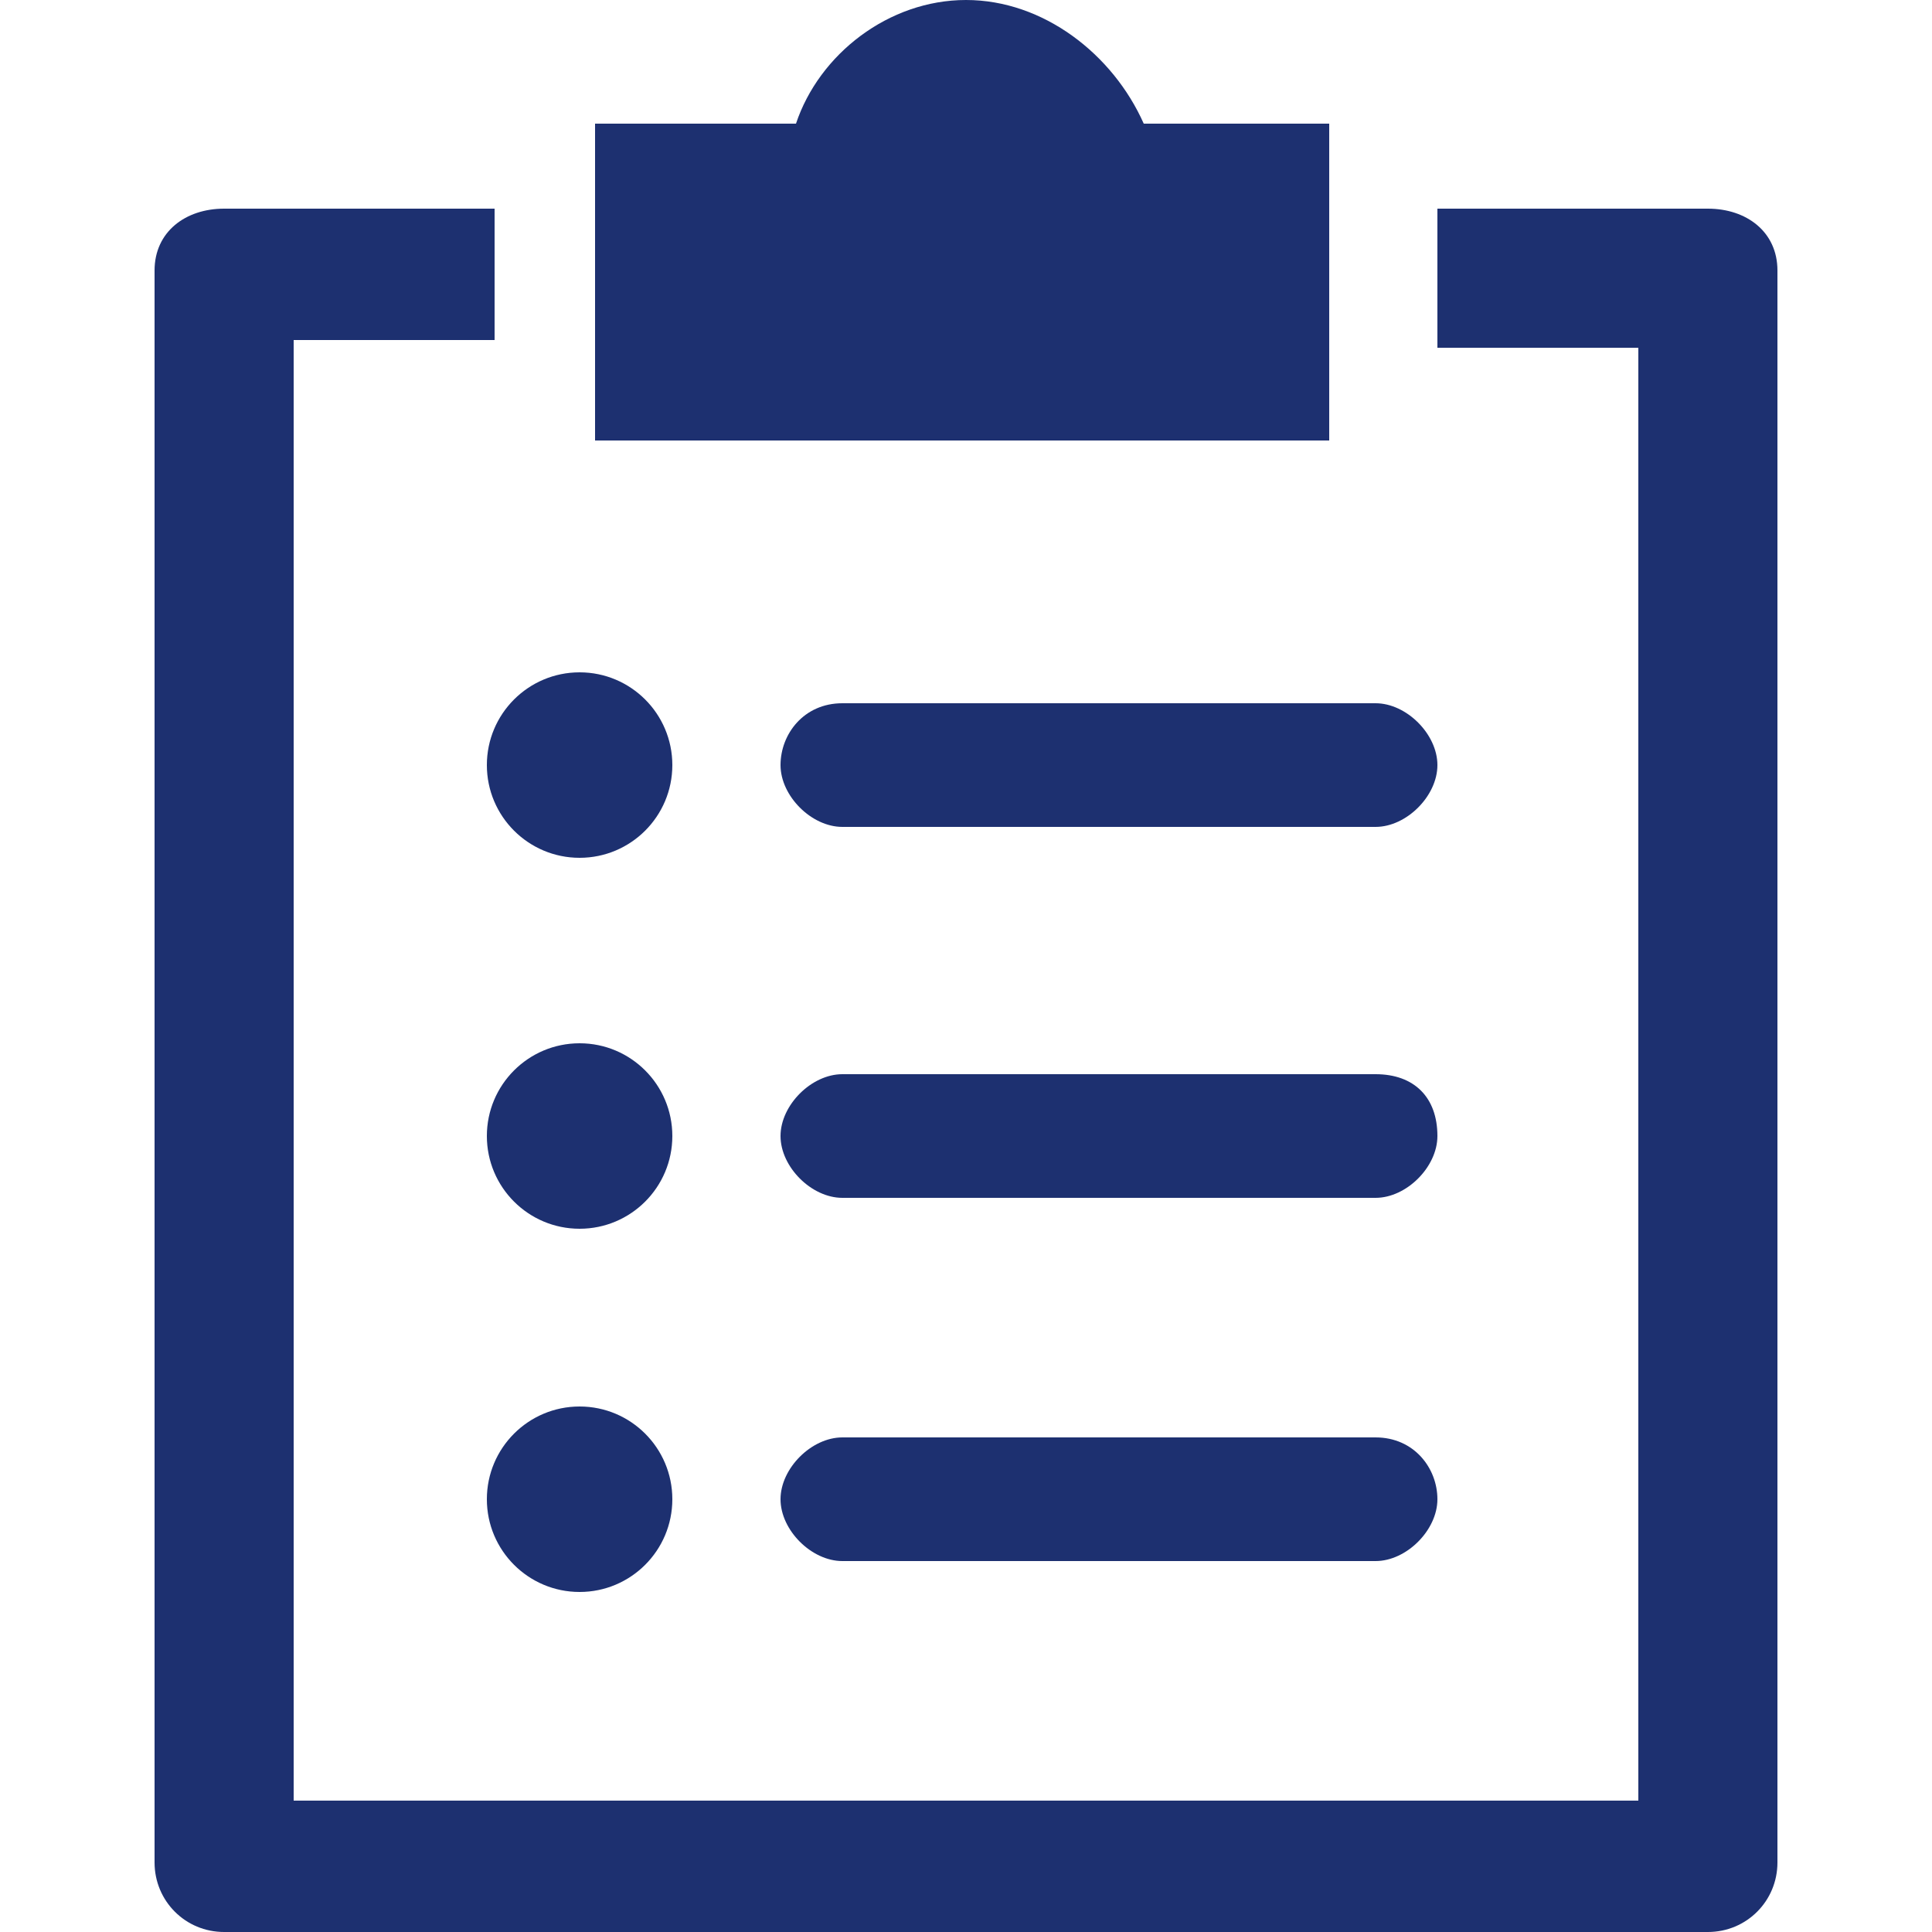 <?xml version="1.0" encoding="utf-8"?>
<!-- Generator: Adobe Illustrator 25.0.1, SVG Export Plug-In . SVG Version: 6.00 Build 0)  -->
<svg version="1.1" id="Layer_1" xmlns="http://www.w3.org/2000/svg" xmlns:xlink="http://www.w3.org/1999/xlink" x="0px" y="0px"
	 viewBox="0 0 25 25" style="enable-background:new 0 0 25 25;" xml:space="preserve">
<style type="text/css">
	.st0{fill:#1D3070;}
</style>
<g>
	<path class="st0" d="M17.3,1.6h-2.5C14.4,0.7,13.5,0,12.5,0c-1,0-1.9,0.7-2.2,1.6H7.7v4.1h9.5V1.6z"/>
	<path class="st0" d="M22.1,2.7h-3.5v1.8h2.6v18.8H3.8V4.4h2.6V2.7H2.9C2.4,2.7,2,3,2,3.5v20.6C2,24.6,2.4,25,2.9,25h19.2
		c0.5,0,0.9-0.4,0.9-0.9V3.5C23,3,22.6,2.7,22.1,2.7z"/>
	<circle class="st0" cx="7.5" cy="9.9" r="1.2"/>
	<path class="st0" d="M10.1,9.9c0,0.4,0.4,0.8,0.8,0.8h6.9c0.4,0,0.8-0.4,0.8-0.8c0-0.4-0.4-0.8-0.8-0.8h-6.9
		C10.4,9.1,10.1,9.5,10.1,9.9z"/>
	<circle class="st0" cx="7.5" cy="14.7" r="1.2"/>
	<path class="st0" d="M17.8,13.9h-6.9c-0.4,0-0.8,0.4-0.8,0.8c0,0.4,0.4,0.8,0.8,0.8h6.9c0.4,0,0.8-0.4,0.8-0.8
		C18.6,14.2,18.3,13.9,17.8,13.9z"/>
	<circle class="st0" cx="7.5" cy="19.4" r="1.2"/>
	<path class="st0" d="M17.8,18.6h-6.9c-0.4,0-0.8,0.4-0.8,0.8c0,0.4,0.4,0.8,0.8,0.8h6.9c0.4,0,0.8-0.4,0.8-0.8
		C18.6,19,18.3,18.6,17.8,18.6z"/>
</g>
</svg>
